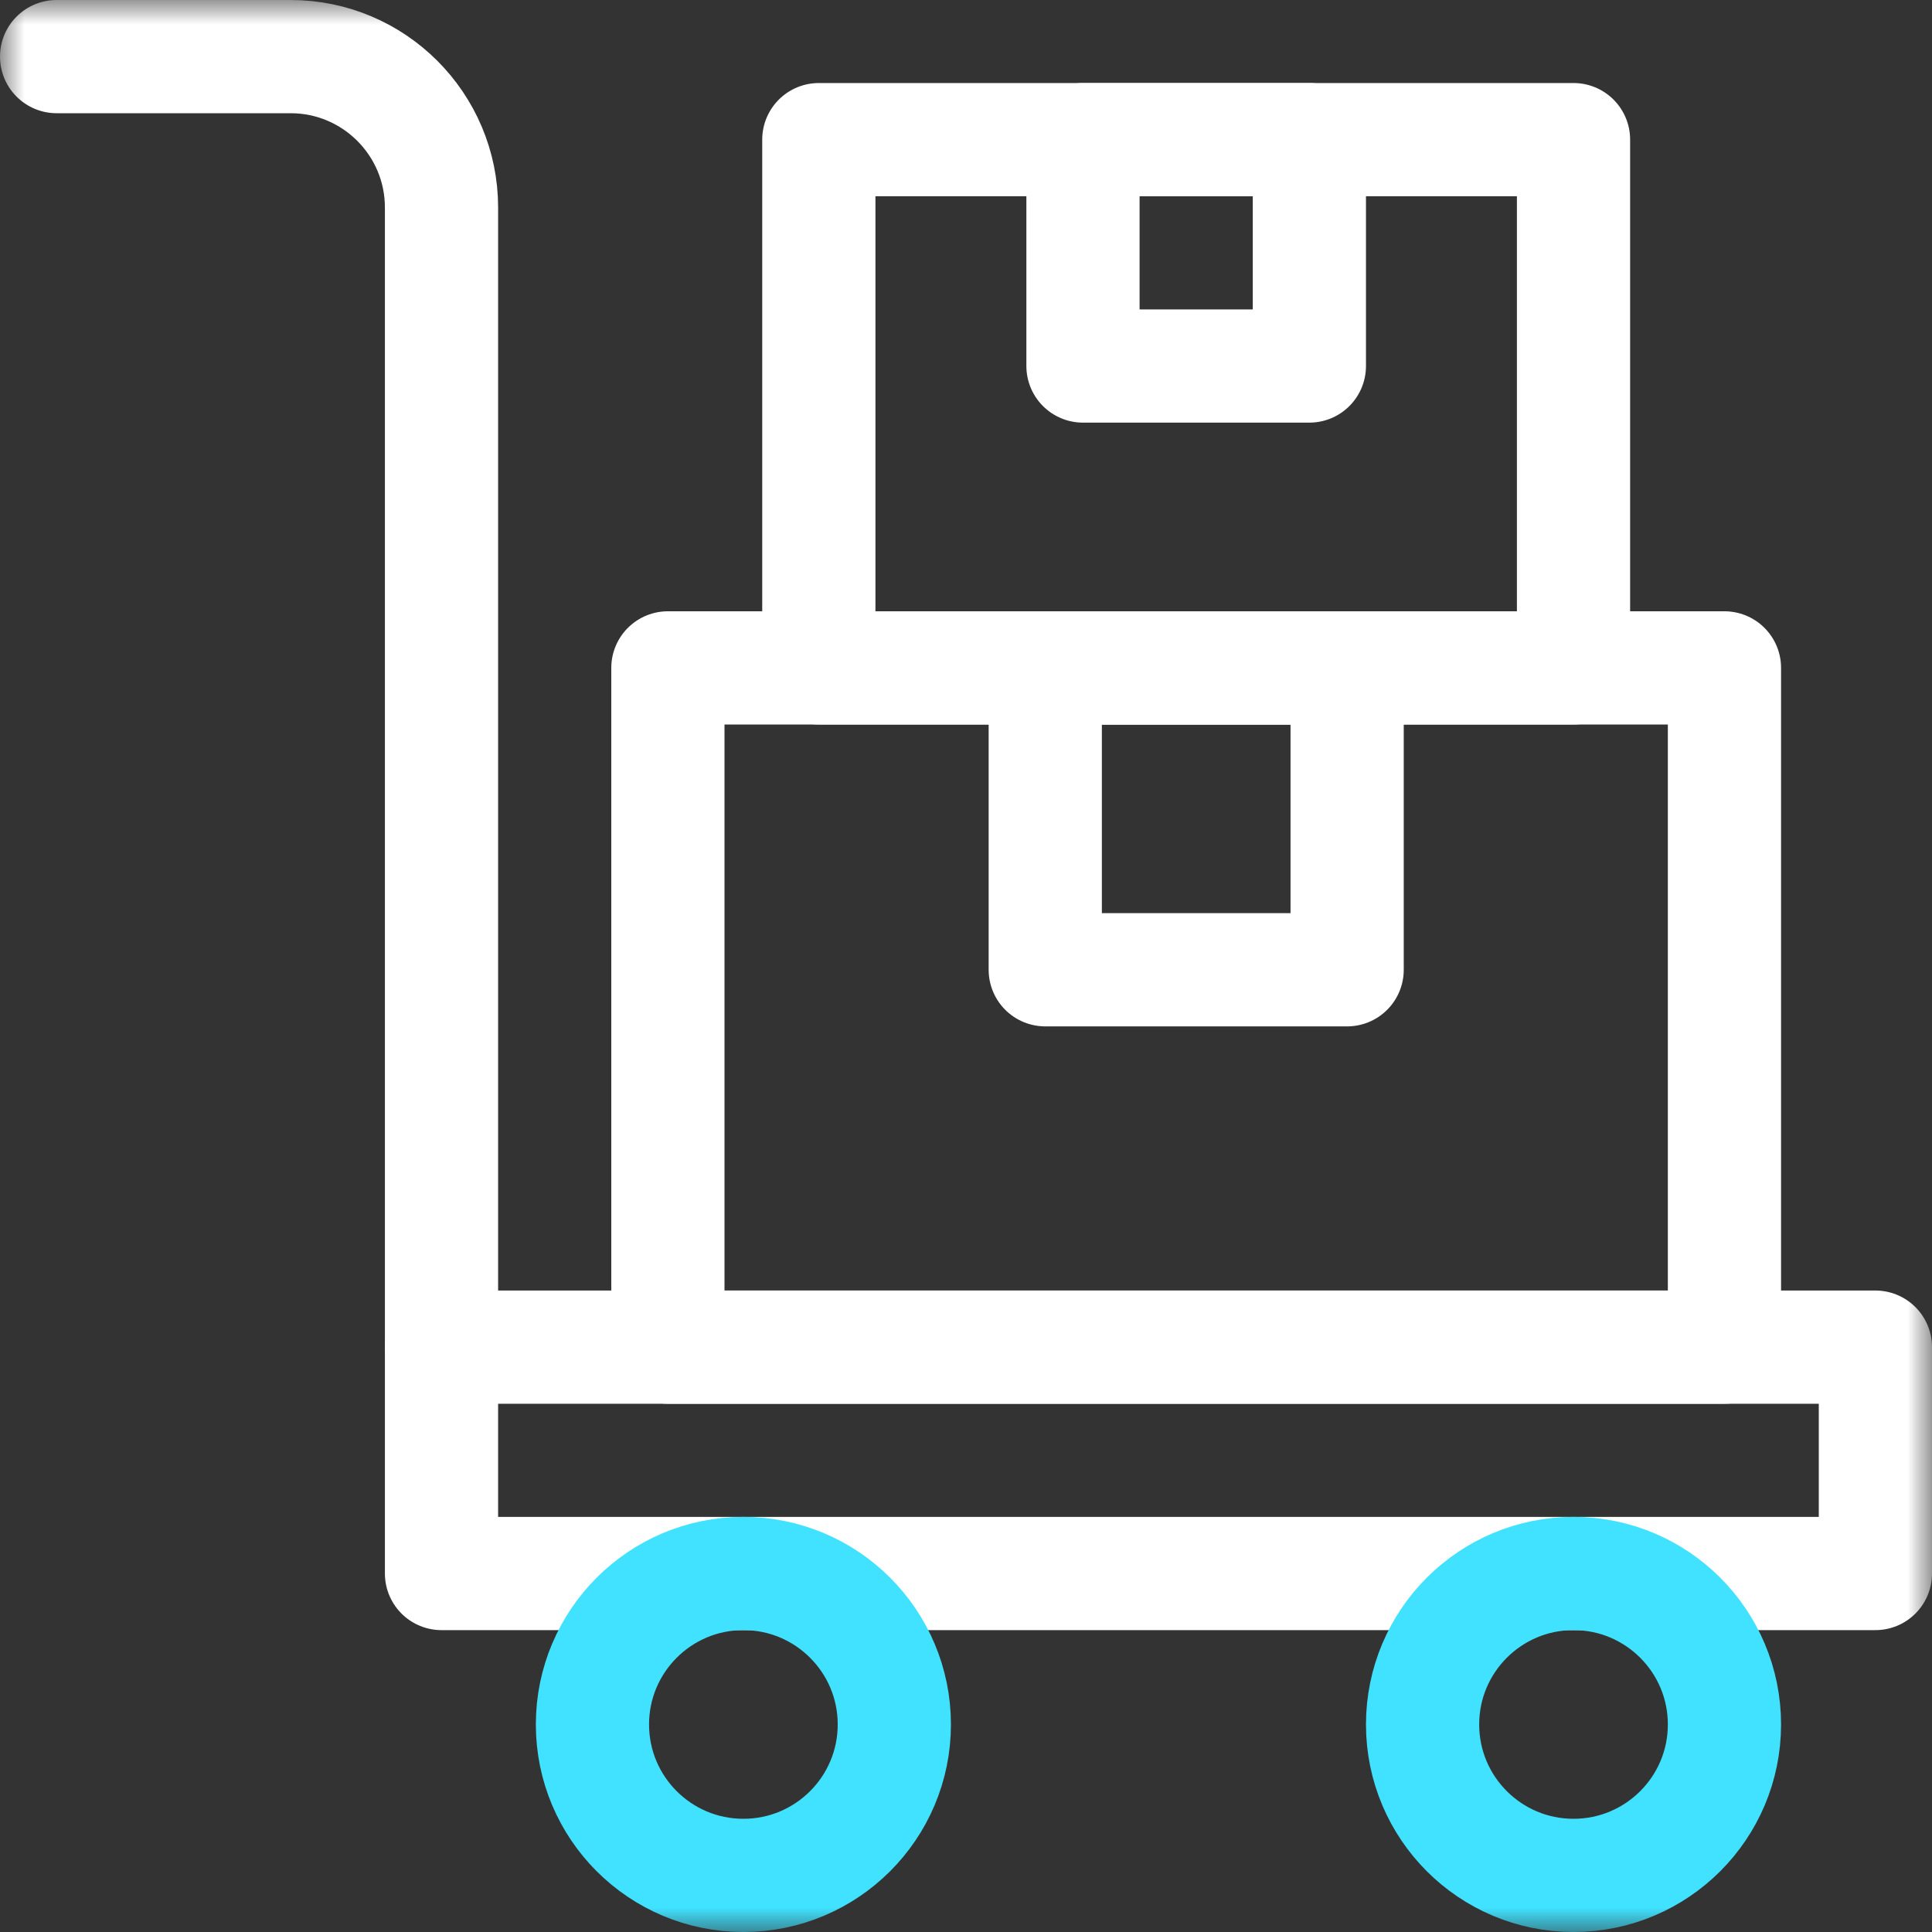 <svg width="40" height="40" viewBox="0 0 40 40" fill="none" xmlns="http://www.w3.org/2000/svg">
<rect x="0" y="0" width="40" height="40" fill="#333333" stroke="none"/>
<g id="trolley 1" clip-path="url(#clip0_1910_15254)">
<g id="g3144">
<g id="g3146">
<g id="Clip path group">
<mask id="mask0_1910_15254" style="mask-type:luminance" maskUnits="userSpaceOnUse" x="0" y="0" width="40" height="40">
<g id="clipPath3152">
<path id="path3150" d="M0 3.8147e-06H40V40H0V3.8147e-06Z" fill="white"/>
</g>
</mask>
<g mask="url(#mask0_1910_15254)">
<g id="g3148">
<path id="path3162" d="M38.828 27.891H9.141V32.578H38.828V27.891Z" stroke="white" stroke-width="2.344" stroke-miterlimit="10" stroke-linecap="round" stroke-linejoin="round"/>
<g id="g3154">
<path id="path3156" d="M35.703 35.703C35.703 37.429 34.303 38.828 32.578 38.828C30.852 38.828 29.453 37.429 29.453 35.703C29.453 33.977 30.852 32.578 32.578 32.578C34.303 32.578 35.703 33.977 35.703 35.703Z" stroke="#40E2FF" stroke-width="2.344" stroke-miterlimit="10" stroke-linecap="round" stroke-linejoin="round"/>
</g>
<g id="g3158">
<path id="path3160" d="M18.516 35.703C18.516 37.429 17.116 38.828 15.391 38.828C13.665 38.828 12.266 37.429 12.266 35.703C12.266 33.977 13.665 32.578 15.391 32.578C17.116 32.578 18.516 33.977 18.516 35.703Z" stroke="#40E2FF" stroke-width="2.344" stroke-miterlimit="10" stroke-linecap="round" stroke-linejoin="round"/>
</g>
<g id="g3164">
<path id="path3166" d="M1.172 1.172H6.016C7.741 1.172 9.141 2.571 9.141 4.297V27.891" stroke="white" stroke-width="2.344" stroke-miterlimit="10" stroke-linecap="round" stroke-linejoin="round"/>
</g>
<path id="path3168" d="M35.703 13.828H13.828V27.891H35.703V13.828Z" stroke="white" stroke-width="2.344" stroke-miterlimit="10" stroke-linecap="round" stroke-linejoin="round"/>
<path id="path3170" d="M32.578 2.891H16.953V13.828H32.578V2.891Z" stroke="white" stroke-width="2.344" stroke-miterlimit="10" stroke-linecap="round" stroke-linejoin="round"/>
<path id="path3172" d="M27.109 2.891H22.422V7.578H27.109V2.891Z" stroke="white" stroke-width="2.344" stroke-miterlimit="10" stroke-linecap="round" stroke-linejoin="round"/>
<path id="path3174" d="M27.891 13.828H21.641V20.078H27.891V13.828Z" stroke="white" stroke-width="2.344" stroke-miterlimit="10" stroke-linecap="round" stroke-linejoin="round"/>
</g>
</g>
</g>
</g>
</g>
</g>
<defs>
<clipPath id="clip0_1910_15254">
<rect width="40" height="40" fill="white"/>
</clipPath>
</defs>
</svg>
